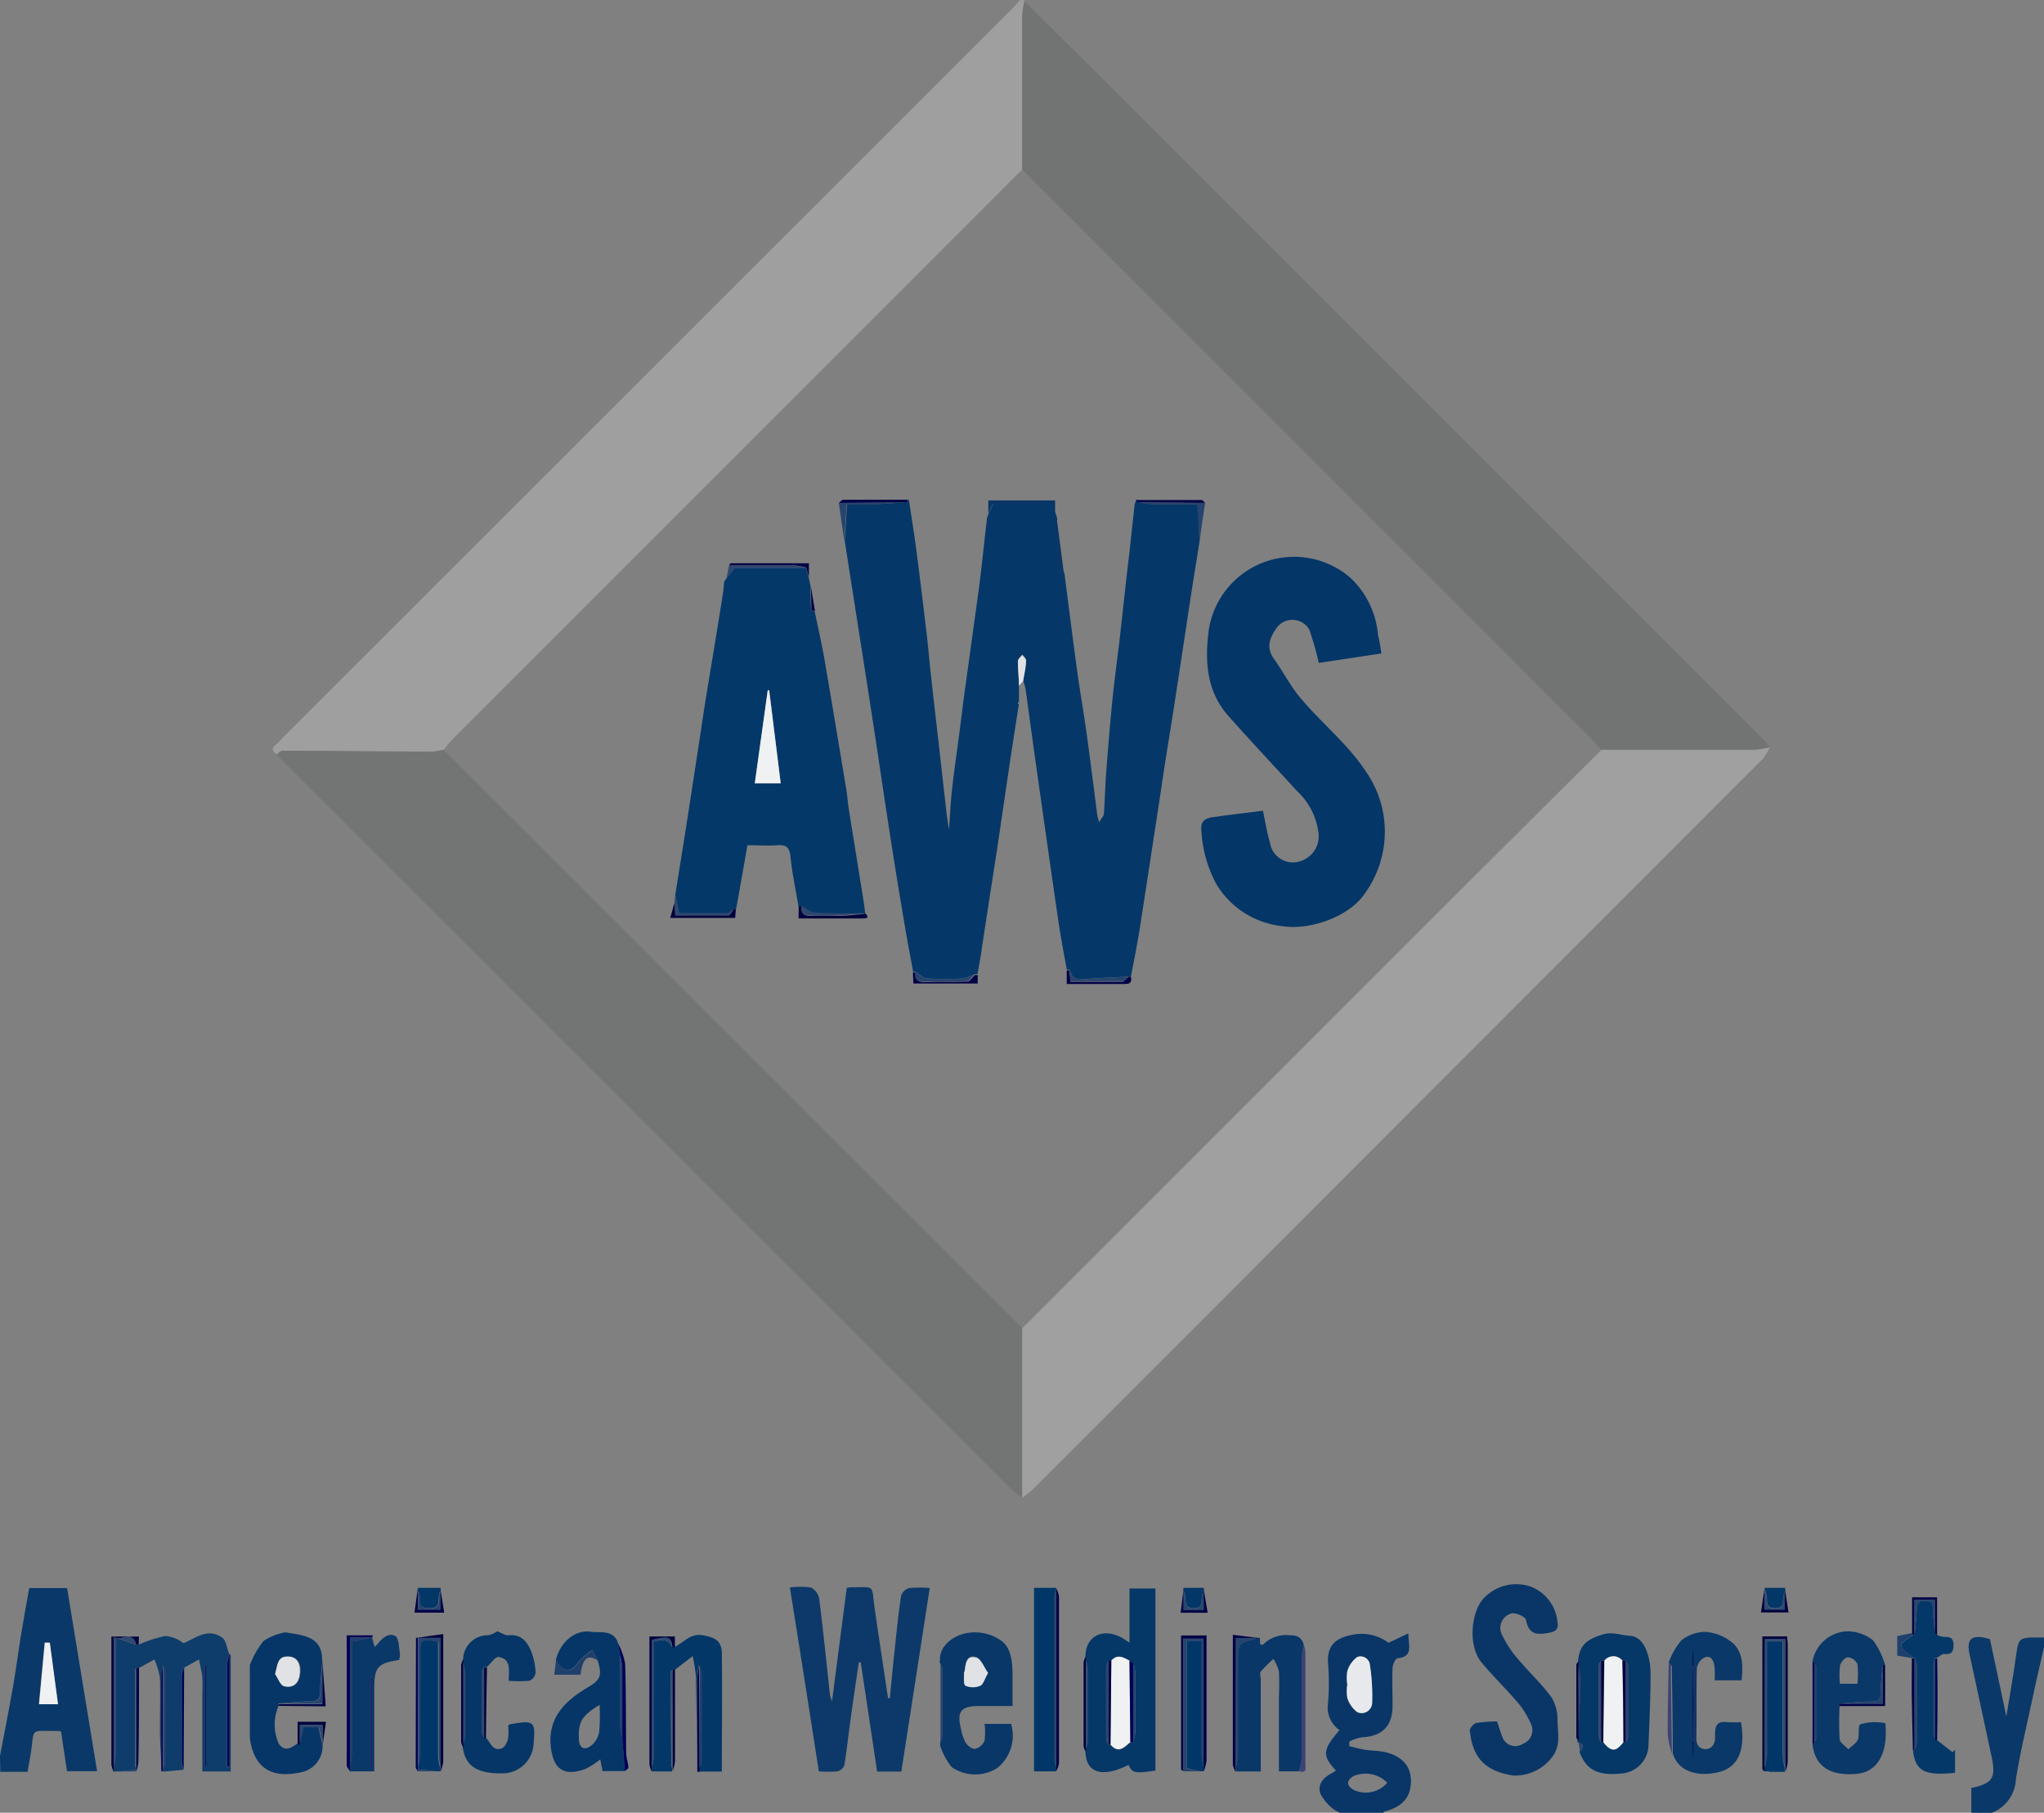 <?xml version="1.0" encoding="UTF-8"?> <svg xmlns="http://www.w3.org/2000/svg" id="Layer_1" data-name="Layer 1" viewBox="0 0 216 191.52"><rect x="0" y="0" width="216" height="191.52" fill="#808080" stroke="none"/><defs><style>.cls-1{fill:#a09f9f;}.cls-2{fill:#0a3868;}.cls-3{fill:#093667;}.cls-4{fill:#a1a0a0;}.cls-5{fill:#737575;}.cls-6{fill:#727474;}.cls-7{fill:#0c3969;}.cls-8{fill:#0a3667;}.cls-9{fill:#0e3d6b;}.cls-10{fill:#053767;}.cls-11{fill:#093768;}.cls-12{fill:#063667;}.cls-13{fill:#033767;}.cls-14{fill:#043868;}.cls-15{fill:#003768;}.cls-16{fill:#000157;}.cls-17{fill:#27446e;}.cls-18{fill:#00003e;}.cls-19{fill:#000046;}.cls-20{fill:#3d4276;}.cls-21{fill:#1f406c;}.cls-22{fill:#2e4870;}.cls-23{fill:#f0f1f2;}.cls-24{fill:#e8e9ec;}.cls-25{fill:#e0e2e6;}.cls-26{fill:#053868;}.cls-27{fill:#043667;}</style></defs><path class="cls-1" d="M881.51,523.94c-.45-.29-.65-.6-.15-1a8.73,8.73,0,0,0,.68-.68l77.06-77c.31-.31.6-.64.9-1h.48a.1.1,0,0,1,0,.14,11.55,11.55,0,0,0-.23,1.64c0,5.39,0,10.77,0,16.16-.09.08-.19.15-.27.23l-60.11,60.11a8.23,8.23,0,0,0-.72.93,7.23,7.23,0,0,1-1.28.2c-5.25,0-10.49-.08-15.74-.09C881.93,523.55,881.72,523.8,881.51,523.94Z" transform="translate(-852.24 -444.24)"></path><path class="cls-2" d="M852.24,629.76c.45-2.39.93-4.77,1.35-7.17.32-1.78.54-3.57.83-5.36s.6-3.46.91-5.21h4l3.17,19.35h-3.18l-.62-4.14s-.09-.1-.15-.1c-3.46,0-2.55-.46-3.12,2.74l-.28,1.57h-2.88Zm6.13-5.46-.89-6.53-.53,0-.61,6.5Z" transform="translate(-852.24 -444.24)"></path><path class="cls-3" d="M993.84,635.76a3,3,0,0,1-.76-.44,4.81,4.81,0,0,1-1.32-1.6c-.29-.93.29-1.65,1.15-2.1.18-.09.34-.21.51-.31-1.48-1.61-1.43-2.17.37-4.28a2.9,2.9,0,0,1-1.22-2.78,25.18,25.18,0,0,0,0-4.43c-.05-1.69.75-2.47,2.4-2.82a4.77,4.77,0,0,1,4,.81l2.1-1c0,1.31.56,2.44-1.13,2.63-.22,0-.52.66-.54,1-.06,1.32,0,2.64,0,4,0,2.14-1.08,3.26-3.24,3.35a5,5,0,0,0-1.33.45l0,.49c.58.14,1.15.3,1.74.39s1.34.08,2,.23c1.87.42,2.81,1.53,2.77,3.16s-.91,2.62-2.73,3.1c-.09,0-.16.14-.24.21Zm.78-13.54a4.19,4.19,0,0,0,0,1.42,3,3,0,0,0,1.05,1.5,1.11,1.11,0,0,0,1.57-.95,21.59,21.59,0,0,0-.23-4,1,1,0,0,0-1.33-.88,2.86,2.86,0,0,0-1.06,1.5A4.19,4.19,0,0,0,994.62,622.22Zm4.22,10.37a3.23,3.23,0,0,0-3.63-.67c-.65.45-.71.91,0,1.39A3,3,0,0,0,998.84,632.59Z" transform="translate(-852.24 -444.24)"></path><path class="cls-2" d="M1060.56,635.76v-2.62c2.25-.46,2.63-1.06,2.13-3.36q-1.15-5.38-2.32-10.78c-.36-1.67.28-2.14,2.16-1.58l1.73,8.17c.35-2.13.71-4.17,1-6.22s.28-2.14,2.38-2.12l.6,0v1c-.41,1.8-.83,3.6-1.21,5.41-.61,2.85-1.3,5.69-1.76,8.57a4,4,0,0,1-2.55,3.54Z" transform="translate(-852.24 -444.24)"></path><path class="cls-4" d="M1039.26,523.19a5.5,5.5,0,0,1-.71,1.2q-30,30-59.95,60l-17.22,17.21a11.91,11.91,0,0,1-1.11.88q0-9,0-17.92l.52-.49,43.67-43.67q8.49-8.48,17-16.92c5.41,0,10.81,0,16.22,0A13,13,0,0,0,1039.26,523.19Z" transform="translate(-852.24 -444.24)"></path><path class="cls-5" d="M960.23,584.52q0,9,0,17.92a7,7,0,0,1-.94-.68l-77.67-77.64-.15-.18c.21-.14.42-.39.63-.38,5.25,0,10.49.07,15.74.09a7.23,7.23,0,0,0,1.28-.2Z" transform="translate(-852.24 -444.24)"></path><path class="cls-6" d="M1039.26,523.19a13,13,0,0,1-1.63.23c-5.41,0-10.81,0-16.22,0-.26-.3-.5-.61-.78-.89l-60.37-60.37c0-5.39,0-10.77,0-16.16a11.55,11.55,0,0,1,.23-1.64c3.74,3.72,7.5,7.42,11.23,11.15l66.68,66.67C1038.72,522.51,1039,522.86,1039.26,523.19Z" transform="translate(-852.24 -444.24)"></path><path class="cls-7" d="M946.27,623.68c.17-1.73.33-3.46.52-5.18.2-1.9.39-3.8.68-5.69a1.29,1.29,0,0,1,.86-.79,12.91,12.91,0,0,1,2.16,0c-1,6.51-2,12.93-3,19.39h-2.56l-1.73-11.54H943c-.3,2-.6,4-.87,6-.23,1.63-.4,3.27-.67,4.9a1.06,1.06,0,0,1-.75.62,12.2,12.2,0,0,1-1.94,0c-1-6.43-2-12.85-3.06-19.43a8.59,8.59,0,0,1,2.22,0,1.68,1.68,0,0,1,.88,1.17c.42,3.36.76,6.73,1.13,10.1,0,.15.08.29.22.78.55-4.25,1.06-8.14,1.56-12a2.7,2.7,0,0,1,.44-.07c2.65,0,2.14-.36,2.52,2.3.45,3.13.93,6.26,1.4,9.39Z" transform="translate(-852.24 -444.24)"></path><path class="cls-8" d="M1010.45,626.12c.21.64.35,1.13.54,1.59a1.44,1.44,0,0,0,2.16.78,1.54,1.54,0,0,0,.87-2.12,9.67,9.67,0,0,0-1.26-2.1c-1.28-1.51-2.72-2.89-4-4.44-1.5-1.9-1-5.69.49-6.94a4.7,4.7,0,0,1,4.81-1,4.46,4.46,0,0,1,2.77,3.74c.13.64-.14,1-.87,1.11-1.27.25-2.18.23-2.46-1.36-.06-.32-1-.74-1.47-.69a1.58,1.58,0,0,0-1.12,2.15,11.19,11.19,0,0,0,1.56,2.47c1.19,1.43,2.56,2.71,3.68,4.19a4.44,4.44,0,0,1,.68,2.42c0,1.23.35,2.5-.39,3.71a4.91,4.91,0,0,1-4.3,2.2c-2.94-.47-4.29-1.84-4.58-4.78,0-.24.42-.72.72-.78A14.8,14.8,0,0,1,1010.45,626.12Z" transform="translate(-852.24 -444.24)"></path><path class="cls-9" d="M864.72,631.4h-.48c0-.15,0-.29,0-.44a7.65,7.65,0,0,0,.21-1.24c0-3.61,0-7.23,0-10.84,0-.42,0-.84.08-1.59l2.07.72h.26a15,15,0,0,1,2.82-.92,3.52,3.52,0,0,1,1.95.76c1.26-.5,2.54-1.68,4.09-.59.43.3.49,1.12.73,1.71a6.6,6.6,0,0,0-.23,1.24c0,2.9,0,5.81,0,8.72v2h.24V619c.06,0,.16.1.16.15,0,4.06,0,8.12,0,12.25h-3v-8.26a15.49,15.49,0,0,0,0-1.67c-.07-.64-.23-1.27-.35-1.9l-1.59.87a3.11,3.11,0,0,0-.25.86q0,4.58,0,9.15a3.64,3.64,0,0,0,.2.77l-2.13.2c0-.15,0-.3,0-.45a2.24,2.24,0,0,0,.21-.65q0-4.68,0-9.38a2.73,2.73,0,0,0-.24-.75,9.13,9.13,0,0,0-.19,1.26c0,3.31,0,6.63,0,9.94,0-1.38-.12-2.76-.14-4.14,0-1.91.05-3.83,0-5.74a8.42,8.42,0,0,0-.58-1.94l-1.58.87h-.3c0,.06-.15.11-.15.17q0,5.14,0,10.29s.06.06.08.09v.25ZM874,620.21h-.1v10.72h.1Z" transform="translate(-852.24 -444.24)"></path><path class="cls-10" d="M966.94,619.29c0-2.14,1.75-3.09,3.76-2.07.27.14.52.33.9.58v-5.73h2.74V631.3c-2.13.34-2.49.26-2.83-.6-2.75,1.38-4.47.89-4.56-1.32,0-.11,0-.23,0-.34a2.73,2.73,0,0,0,.22-.76q0-3.91,0-7.84a3.08,3.08,0,0,0-.21-.76Zm5.07.64-.41-.23c-.64-.35-1.28-.75-1.92,0h-.3a2.07,2.07,0,0,0-.25.63q0,3.81,0,7.62a2,2,0,0,0,.24.63h.22c.84,1,1.46.28,2.1-.26l.31,0a6.26,6.26,0,0,0,.23-1.11c0-2.06,0-4.11,0-6.17A6.23,6.23,0,0,0,972,619.93Z" transform="translate(-852.24 -444.24)"></path><path class="cls-2" d="M1043.75,619.91a3.89,3.89,0,0,1,3.74-3.32,4.54,4.54,0,0,1,2.67.94,8,8,0,0,1,1.29,2.63h-.25c-.08.93-.23,1.86-.22,2.78s-.26,1.09-1.09,1.08c-1.08,0-2.16.14-3.25.22v.25a33.26,33.26,0,0,0,0,3.46c0,.4.6.74.92,1.11.33-.33.81-.61,1-1s0-1.5.26-1.64a5.48,5.48,0,0,1,2.09-.2,3.43,3.43,0,0,1,.56.08c.32,3.13-.81,5.15-3,5.35-2.82.26-4.42-.79-4.69-3.08l.22-.25a2.64,2.64,0,0,0,.22-.76c0-2.29,0-4.59,0-6.88a2.73,2.73,0,0,0-.24-.75Zm4.77,2.23a9.08,9.08,0,0,0,0-2.09,1.23,1.23,0,0,0-1-.71c-.32,0-.75.53-.84.9a8.53,8.53,0,0,0,0,1.9Z" transform="translate(-852.24 -444.24)"></path><path class="cls-11" d="M951.58,619.75c-.14-1.57,1.31-2.6,2.59-2.92a4.82,4.82,0,0,1,3.66.61c1.22.72,1.36,2.13,1.41,3.44,0,1.15,0,2.31,0,3.61h-3.57c-1.89,0-2.35.59-1.87,2.44a4.86,4.86,0,0,0,.48,1.42c.2.32.69.71,1,.66a1.48,1.48,0,0,0,1-.85,6.65,6.65,0,0,0,0-1.79h2.81a4.4,4.4,0,0,1-1.44,4.65,4.35,4.35,0,0,1-4.84-.08,7.28,7.28,0,0,1-1.21-2.24l0-.38a3.16,3.16,0,0,0,.21-.77c0-2.29,0-4.59,0-6.88a2.73,2.73,0,0,0-.24-.75A.12.12,0,0,1,951.58,619.75Zm5.07,1.2c-.44-.59-.77-1.51-1.29-1.65-1-.27-1.08.72-1.18,1.47,0,0-.07.07-.07.1,0,.49-.09,1.26.16,1.41a2,2,0,0,0,1.56,0C956.14,622.18,956.28,621.6,956.65,621Z" transform="translate(-852.24 -444.24)"></path><path class="cls-12" d="M886.33,628.66a2.82,2.82,0,0,1-2,2.76c-2.77.7-5.22.15-5.69-3.59l0-7.66a9.45,9.45,0,0,1,1.46-2.57,6.37,6.37,0,0,1,2.29-.9c1.94.32,3.85.44,3.89,2.83l0,.39c-.07,1-.22,2-.2,3,0,.83-.26,1.09-1.09,1.08-1.08,0-2.16.14-3.25.22l-.08,0a1.21,1.21,0,0,0,.05.18,4.94,4.94,0,0,0,0,4.09c.65.87,1.26.42,1.89,0h.25l.41-1.82h1.62l.36,1.58Zm-5-7.54c.31.45.56,1.19,1,1.28,1.06.23,1.6-.41,1.66-1.52.05-1-.37-1.59-1.26-1.62C881.55,619.22,881.58,620.17,881.31,621.12Z" transform="translate(-852.24 -444.24)"></path><path class="cls-12" d="M918.26,631.36h-2.35l-.24-1.24a8.46,8.46,0,0,1-1.53,1c-2.17.81-3.38.17-3.68-2.21-.39-3.12,1.43-4.93,3.84-6.36,1.41-.83,1.6-1.26,1.09-2.9l-.53-1.1a7.46,7.46,0,0,0-1.42,1.18c-.86,1.28-1.7,1.27-2.46-.09.4-1.76,1.93-3.27,3.72-3,.85.15,2.37-.28,2.84,1.17.07.43.15.87.23,1.31,0,2.51,0,5,0,7.54a5.72,5.72,0,0,0,.23,1.12Zm-2.66-7c-1.89,1.17-2.25,1.79-2.19,3.56,0,1,.59,1.33,1.34.72a2.38,2.38,0,0,0,.81-1.44A20.38,20.38,0,0,0,915.6,624.33Z" transform="translate(-852.24 -444.24)"></path><path class="cls-10" d="M1019,619.76c.15-1.78,1-2.32,2.56-2.82,1.09-.34,1.94.08,2.87.12,1.18.06,1.72,1.14,2,2.18a7,7,0,0,1,.23,2c0,2.5-.12,5-.22,7.49a3.07,3.07,0,0,1-2.94,2.89c-2.47.25-3.66-.44-4.35-2.3.42-.4.56-.77-.15-1l-.06-.06,0-.09,0-.32c.07-2,.17-4,.21-6a12.48,12.48,0,0,0-.21-1.71Zm5.06,8.56a1.45,1.45,0,0,0,.22-.52q0-3.81,0-7.62c0-.17-.16-.33-.25-.5h-.36a1.22,1.22,0,0,0-1.9,0h-.32c-.09.16-.25.33-.25.5,0,2.54,0,5.07,0,7.61a1.38,1.38,0,0,0,.22.52h.24c.94,1.18,1.42.84,2.12,0Z" transform="translate(-852.24 -444.24)"></path><path class="cls-11" d="M989.52,631.39h-2.13v-7.93a25.8,25.8,0,0,0,0-2.64,4.74,4.74,0,0,0-.58-1.31,15.4,15.4,0,0,0-1.34,1.34c-.14.18,0,.55,0,.83v9.72h-2.63l0-.45a7.77,7.77,0,0,0,.21-1.25q0-4.87,0-9.77c0-2.07,0-2.07,1.83-2.55,0,0,.06-.06.08-.09h.43v.48l.06.24h.25a3.45,3.45,0,0,1,2.86-1c.79,0,1.26.25,1.45,1a12.9,12.9,0,0,0-.2,1.52c0,3.49,0,7,0,10.49A7.17,7.17,0,0,1,989.52,631.39Z" transform="translate(-852.24 -444.24)"></path><path class="cls-2" d="M1028.58,619.9a7.33,7.33,0,0,1,1.35-2.36,4.06,4.06,0,0,1,2.66-.88,5.13,5.13,0,0,1,2.85,1.25c1,1,1,2.41.84,3.86h-2.85a10.16,10.16,0,0,0,0-1.35c-.08-.6-.27-1.31-1-1.09a1.53,1.53,0,0,0-.87,1.13c-.08,2.47,0,4.95-.06,7.43,0,.71.32,1.11.92,1.15s1.05-.45,1.06-1.15c0-.16,0-.32,0-.48,0-.86.25-1.34,1.22-1.22a12.85,12.85,0,0,0,1.52,0c.49,2.84-.26,4.71-2.21,5.24s-4.3.24-5-1.92c0-3.08-.06-6.15-.1-9.23C1028.82,620.16,1028.67,620,1028.58,619.9Zm2.62.27h-.09v8.09h.09Z" transform="translate(-852.24 -444.24)"></path><path class="cls-13" d="M921.6,631.39h-.48c0-.14,0-.28,0-.42a6.83,6.83,0,0,0,.22-1.25c0-3.59,0-7.19,0-10.78v-1.24c.91-.31,1.54-.27,1.92.55h.26c1-.48,1.66-1.48,3-1.24s2,.61,2,2c.05,4.1,0,8.2,0,12.4h-2.4c0-.15,0-.29,0-.44a2.12,2.12,0,0,0,.22-.64q0-4.71,0-9.41a2.43,2.43,0,0,0-.26-.74,11.05,11.05,0,0,0-.17,1.27c0,3.31,0,6.61,0,9.92,0-3.33-.07-6.66-.13-10a17,17,0,0,0-.34-2.16l-1.88,1.45h-.27c-.06.05-.16.11-.16.16q0,5,.05,10.07s0,.06.08.09v.42H921.6Z" transform="translate(-852.24 -444.24)"></path><path class="cls-12" d="M901.18,619.53a2.6,2.6,0,0,1,2.67-2.52,3.18,3.18,0,0,0,.95-.42c.43.16.82.46,1.18.42,1.39-.14,2,.73,2.43,1.79a7,7,0,0,1,.43,2.16,1.08,1.08,0,0,1-.65.86,13.14,13.14,0,0,1-2.19,0c0-1.12.28-2.3-1.06-2.51-.36-.06-.83.68-1.25,1.06h-.3a1.72,1.72,0,0,0-.25.62q0,3.11,0,6.21a1.78,1.78,0,0,0,.26.61h.1l.09,0c.34.4.6,1,1,1.17.8.25,1.2-.42,1.35-1.12a6.17,6.17,0,0,0,0-1.29c.07-.06.11-.14.17-.15,2.64-.46,2.74-.37,2.5,2.27a3.29,3.29,0,0,1-3.18,2.91c-2.75.05-4-.74-4.29-2.75,0-.11,0-.22,0-.33a6.16,6.16,0,0,0,.22-1.12c0-2.13,0-4.27,0-6.4a6.3,6.3,0,0,0-.21-1.12Z" transform="translate(-852.24 -444.24)"></path><path class="cls-14" d="M1056.94,628.09l1.63,1.28.27-.27v2.44c-3.2.33-4.14-.16-4.44-2.27l.17-.23a2.12,2.12,0,0,0,.22-.64c0-2.77,0-5.55,0-8.32a2.12,2.12,0,0,0-.22-.64h0c-.33-.24-.69-.46-1-.73s-.41-.4-.41-.59.25-.41.43-.57a8.52,8.52,0,0,1,.8-.53l.17,0c.08-.89.21-1.77.23-2.66,0-.6.12-1,.85-1s.86.31.87.94c0,.81.13,1.62.21,2.43l.23.25a2.19,2.19,0,0,0,.63.2c.61,0,1.1,0,1.1.86s-.33,1-1,.95c-.23,0-.47.25-.7.38h-.23a3.46,3.46,0,0,0-.23.88c0,2.29,0,4.59,0,6.88a3.46,3.46,0,0,0,.23.88Z" transform="translate(-852.24 -444.24)"></path><path class="cls-15" d="M963.84,631.39h-2.33V612h2.33c0,.08,0,.15,0,.22a5.28,5.28,0,0,0-.21,1q0,8.34,0,16.67a4.45,4.45,0,0,0,.22,1Z" transform="translate(-852.24 -444.24)"></path><path class="cls-2" d="M891.83,618.24a2.61,2.61,0,0,0,.24-.23c.51-.63,1.18-1.32,1.94-.92.39.21.37,1.22.5,1.87a2,2,0,0,1-.1.66c-2.3.36-2.62.74-2.62,3.13v8.64H889.2l0-.45a7.77,7.77,0,0,0,.21-1.25q0-5.4,0-10.8c0-.42,0-.85.06-1.22l1.85-.37.22,0Zm-.31,3.18h-.1V631h.1Z" transform="translate(-852.24 -444.24)"></path><path class="cls-15" d="M898.8,631.38h-.48l-1.92-.19,0-.26a7.77,7.77,0,0,0,.21-1.25c0-3.55,0-7.09,0-10.64,0-1.68.06-1.73,1.92-1.34V619c0,3.58,0,7.17,0,10.76a6.73,6.73,0,0,0,.22,1.24Z" transform="translate(-852.24 -444.24)"></path><path class="cls-15" d="M1039.2,631.39h-.48c0-.14,0-.28,0-.42a6.68,6.68,0,0,0,.22-1.25c0-3.43,0-6.86,0-10.29v-1.78h1.68c0,4.06,0,8,0,12a8,8,0,0,0,.22,1.37v.42h-1.68Z" transform="translate(-852.24 -444.24)"></path><path class="cls-15" d="M979.44,631.38H979l-1.36-.34V617.64h1.6c0,4.06,0,8,0,12a8,8,0,0,0,.22,1.36Z" transform="translate(-852.24 -444.24)"></path><path class="cls-16" d="M891.57,617.26l-.22,0h-2.13v13.64l0,.45c-.12-.19-.34-.39-.34-.58,0-4.55,0-9.1,0-13.75h2.75A.46.46,0,0,1,891.57,617.26Z" transform="translate(-852.24 -444.24)"></path><path class="cls-17" d="M979.43,631a8,8,0,0,1-.22-1.36c0-4,0-7.9,0-12h-1.6v13.41l1.36.34h-1.69v-14h2.16Z" transform="translate(-852.24 -444.24)"></path><path class="cls-18" d="M1038.73,631c0,.14,0,.28,0,.42-.08-.09-.25-.19-.25-.29,0-4.65,0-9.31,0-14h2.62c0,.27.06.57.06.87q0,6.22,0,12.44a4.61,4.61,0,0,1-.26,1c0-.14,0-.28,0-.42v-13.6h-2.14Z" transform="translate(-852.24 -444.24)"></path><path class="cls-19" d="M979.43,631V617.37h-2.16v14c-.08-.07-.22-.14-.22-.21,0-4.69,0-9.39,0-14.13h2.69v1.5c0,3.9,0,7.81,0,11.72a5.38,5.38,0,0,1-.28,1.1C979.43,631.24,979.43,631.1,979.43,631Z" transform="translate(-852.24 -444.24)"></path><path class="cls-20" d="M989.52,631.39a7.17,7.17,0,0,0,.25-1.37c0-3.5,0-7,0-10.49A12.9,12.9,0,0,1,990,618a3.17,3.17,0,0,1,.19.78q0,5.87,0,11.75C990.18,631,990.4,631.62,989.52,631.39Z" transform="translate(-852.24 -444.24)"></path><path class="cls-16" d="M918.26,631.36c-.08-1.17-.17-2.35-.26-3.52,0-2.48,0-5,0-7.42a8.7,8.7,0,0,0-.22-1.24c-.08-.44-.16-.88-.23-1.31a7.28,7.28,0,0,1,.75,2.12c.11,3.13.07,6.27.11,9.4,0,.53.2,1.06.24,1.6C918.65,631.1,918.4,631.24,918.26,631.36Z" transform="translate(-852.24 -444.24)"></path><path class="cls-19" d="M963.84,631.39c0-.15,0-.29,0-.44q0-9.35,0-18.7c0-.07,0-.14,0-.22a2.76,2.76,0,0,1,.31.87q0,8.82,0,17.63A2.71,2.71,0,0,1,963.84,631.39Z" transform="translate(-852.24 -444.24)"></path><path class="cls-20" d="M1028.58,619.9c.09.13.24.26.24.39,0,3.08.07,6.15.1,9.23a9.35,9.35,0,0,1-.44-2C1028.46,625,1028.54,622.43,1028.58,619.9Z" transform="translate(-852.24 -444.24)"></path><path class="cls-18" d="M866.89,618h-.26c-.43-1.56-1.53-.32-2.37-.79V631c0,.15,0,.29,0,.44a2.62,2.62,0,0,1-.25-.78c0-4.48,0-9,0-13.51h2.91Z" transform="translate(-852.24 -444.24)"></path><path class="cls-18" d="M921.13,631c0,.14,0,.28,0,.42a2.54,2.54,0,0,1-.26-.76c0-4.48,0-9,0-13.52h2.69v1.14h-.26c-.12-1.09-.37-1.19-2.15-.76Z" transform="translate(-852.24 -444.24)"></path><path class="cls-13" d="M896.4,612h2.4c0,.08,0,.15,0,.23a2.35,2.35,0,0,0-.21.75c0,.7,0,1.18-1,1.18s-1-.46-1-1.17a2.76,2.76,0,0,0-.2-.76C896.41,612.19,896.41,612.11,896.4,612Z" transform="translate(-852.24 -444.24)"></path><path class="cls-21" d="M911,619.66c.76,1.36,1.6,1.37,2.46.09a7.46,7.46,0,0,1,1.42-1.18l.53,1.1c-1.07-.67-1.6-.24-1.82,1.51h-2.78Z" transform="translate(-852.24 -444.24)"></path><path class="cls-16" d="M1044,628.31l-.22.25q0-4.34,0-8.65h.24Q1044,624.12,1044,628.31Z" transform="translate(-852.24 -444.24)"></path><path class="cls-19" d="M982.82,631l0,.45a2.62,2.62,0,0,1-.3-.75c0-4.5,0-9,0-13.74l2.9.37h-2.56Z" transform="translate(-852.24 -444.24)"></path><path class="cls-18" d="M898.8,631.38c0-.14,0-.28,0-.42V617.29H896.2l2.88-.41v6.24c0,2.42,0,4.85,0,7.27A4.06,4.06,0,0,1,898.8,631.38Z" transform="translate(-852.24 -444.24)"></path><path class="cls-13" d="M977.28,612h2.16c0,.08,0,.15,0,.23a5,5,0,0,0-.21,1c0,.62-.15.93-.85.93s-.87-.31-.85-.93a5,5,0,0,0-.21-1A1.8,1.8,0,0,1,977.28,612Z" transform="translate(-852.24 -444.24)"></path><path class="cls-13" d="M1038.72,612h2.16c0,.07,0,.15,0,.22a4.38,4.38,0,0,0-.21,1c0,.62-.15.93-.85.93s-.87-.31-.85-.93a5,5,0,0,0-.21-1C1038.73,612.19,1038.73,612.11,1038.72,612Z" transform="translate(-852.24 -444.24)"></path><path class="cls-16" d="M896.2,617.29h.19l0,13.65,0,.26a1.37,1.37,0,0,0,0,.19c-.07-.15-.22-.3-.22-.45Q896.18,624.12,896.2,617.29Z" transform="translate(-852.24 -444.24)"></path><path class="cls-21" d="M1054.38,617a8.52,8.52,0,0,0-.8.53c-.18.16-.42.38-.43.57s.23.43.41.59.67.49,1,.73l-.28,0-1.55-.26V617.1l1.57-.33Z" transform="translate(-852.24 -444.24)"></path><path class="cls-19" d="M926.17,631c0,.15,0,.29,0,.44l-.24,0c0-3.31,0-6.61,0-9.92a11.05,11.05,0,0,1,.17-1.27C926.14,623.76,926.16,627.35,926.17,631Z" transform="translate(-852.24 -444.24)"></path><path class="cls-16" d="M869.28,631.36c0-3.31,0-6.63,0-9.94a9.13,9.13,0,0,1,.19-1.26l0,10.78c0,.15,0,.3,0,.45Z" transform="translate(-852.24 -444.24)"></path><path class="cls-19" d="M866.63,631.2V631l0-10.55h.3c0,3.31,0,6.63-.07,10a5,5,0,0,1-.23,1A1.23,1.23,0,0,0,866.63,631.2Z" transform="translate(-852.24 -444.24)"></path><path class="cls-16" d="M871.65,631.19a3.64,3.64,0,0,1-.2-.77q0-4.57,0-9.15a3.11,3.11,0,0,1,.25-.86Z" transform="translate(-852.24 -444.24)"></path><path class="cls-18" d="M923.3,620.64h.27c0,3.24,0,6.48,0,9.71a4.61,4.61,0,0,1-.25,1c0-.14,0-.28,0-.42Z" transform="translate(-852.24 -444.24)"></path><path class="cls-19" d="M1054.38,617l-.08-.24V613h2.64v4l-.23-.25v-3.5h-2.16V617Z" transform="translate(-852.24 -444.24)"></path><path class="cls-18" d="M967,629c0,.11,0,.23,0,.34a1.75,1.75,0,0,1-.25-.61q0-4.44,0-8.86a1.9,1.9,0,0,1,.24-.62l0,.39Q967,624.36,967,629Z" transform="translate(-852.24 -444.24)"></path><path class="cls-19" d="M1054.28,619.45l.28,0h0V629l-.17.23c-.05-2-.1-4.1-.13-6.14C1054.25,621.9,1054.28,620.67,1054.28,619.45Z" transform="translate(-852.24 -444.24)"></path><path class="cls-19" d="M881.73,624.47a1.21,1.21,0,0,1-.05-.18l.08,0h4.54v-4.32l0-.39c.11,1.6.23,3.19.36,4.94Z" transform="translate(-852.24 -444.24)"></path><path class="cls-18" d="M901.21,628.56c0,.11,0,.22,0,.33a1.94,1.94,0,0,1-.24-.61q0-4.06,0-8.13a2,2,0,0,1,.23-.62l0,.39C901.22,622.8,901.21,625.68,901.21,628.56Z" transform="translate(-852.24 -444.24)"></path><path class="cls-19" d="M1051.2,620.16h.25v4.33h-4.81v-.25h4.56Z" transform="translate(-852.24 -444.24)"></path><path class="cls-16" d="M1056.94,628.09h-.22v-8.64h.23C1057,622.32,1057,625.2,1056.94,628.09Z" transform="translate(-852.24 -444.24)"></path><path class="cls-18" d="M951.62,628.32l0,.38q0-4.49,0-9a.12.12,0,0,0,0,.17Z" transform="translate(-852.24 -444.24)"></path><path class="cls-18" d="M1019.06,627.84l0,.32c-.09-.12-.24-.24-.24-.36q0-3.82,0-7.65c0-.13.15-.26.23-.39l0,.4Q1019.07,624,1019.06,627.84Z" transform="translate(-852.24 -444.24)"></path><path class="cls-19" d="M896.4,612c0,.08,0,.16,0,.23v2.06h2.36v-2.06c0-.08,0-.15,0-.23.13.85.27,1.69.42,2.62h-3.14Z" transform="translate(-852.24 -444.24)"></path><path class="cls-16" d="M878.7,620.17l0,7.66Z" transform="translate(-852.24 -444.24)"></path><path class="cls-18" d="M903.59,627.85l-.09,0h-.1c0-2.48,0-5,0-7.44h.3Q903.63,624.13,903.59,627.85Z" transform="translate(-852.24 -444.24)"></path><path class="cls-18" d="M1038.72,612c0,.07,0,.15,0,.22v2.06h2.12v-2.06c0-.07,0-.15,0-.22.13.83.26,1.67.4,2.6h-2.91Z" transform="translate(-852.24 -444.24)"></path><path class="cls-19" d="M979.42,612.26c0-.08,0-.15,0-.23.14.84.28,1.67.44,2.6H977c.11-.85.22-1.72.33-2.59a1.8,1.8,0,0,0,0,.22v2.06h2.12Z" transform="translate(-852.24 -444.24)"></path><path class="cls-18" d="M886.33,628.66l0-.34v-1.84h-2.39v2.08h-.25v-2.41h3Z" transform="translate(-852.24 -444.24)"></path><path class="cls-22" d="M1019.05,628.31c.71.23.57.6.15,1Z" transform="translate(-852.24 -444.24)"></path><path class="cls-22" d="M866.63,631.2a1.23,1.23,0,0,1,0,.2h-1.93Z" transform="translate(-852.24 -444.24)"></path><path class="cls-17" d="M896.38,631.39a1.37,1.37,0,0,1,0-.19l1.92.19Z" transform="translate(-852.24 -444.24)"></path><path class="cls-21" d="M891.57,617.26a.46.46,0,0,0,0-.2l.24,1.18Z" transform="translate(-852.24 -444.24)"></path><path class="cls-22" d="M921.6,631.39h0Z" transform="translate(-852.24 -444.24)"></path><path class="cls-22" d="M1039.2,631.39h0Z" transform="translate(-852.24 -444.24)"></path><path class="cls-17" d="M985.68,618h0Z" transform="translate(-852.24 -444.24)"></path><path class="cls-17" d="M985.43,618l-.06-.24Z" transform="translate(-852.24 -444.24)"></path><path class="cls-23" d="M858.37,624.3h-2l.61-6.5.53,0Z" transform="translate(-852.24 -444.24)"></path><path class="cls-24" d="M994.62,622.22a4.19,4.19,0,0,1,0-1.42,2.86,2.86,0,0,1,1.06-1.5,1,1,0,0,1,1.33.88,21.59,21.59,0,0,1,.23,4,1.11,1.11,0,0,1-1.57.95,3,3,0,0,1-1.05-1.5A4.19,4.19,0,0,1,994.62,622.22Z" transform="translate(-852.24 -444.24)"></path><path class="cls-22" d="M864.26,631V617.21c.84.47,1.94-.77,2.37.79l-2.07-.72c0,.75-.08,1.17-.08,1.59,0,3.61,0,7.23,0,10.84A7.65,7.65,0,0,1,864.26,631Z" transform="translate(-852.24 -444.24)"></path><path class="cls-16" d="M876.48,619V630.9h-.24v-2c0-2.91,0-5.82,0-8.72a6.6,6.6,0,0,1,.23-1.24Z" transform="translate(-852.24 -444.24)"></path><path class="cls-16" d="M874,620.21v10.71h-.1V620.2Z" transform="translate(-852.24 -444.24)"></path><path class="cls-21" d="M869.54,630.94l0-10.78a2.73,2.73,0,0,1,.24.75q0,4.7,0,9.38A2.24,2.24,0,0,1,869.54,630.94Z" transform="translate(-852.24 -444.24)"></path><path class="cls-22" d="M866.65,620.4l0,10.55s-.08-.06-.08-.09q0-5.15,0-10.29C866.5,620.51,866.6,620.46,866.65,620.4Z" transform="translate(-852.24 -444.24)"></path><path class="cls-23" d="M969.68,619.69c.64-.74,1.28-.34,1.92,0l.09,8.6c-.64.54-1.26,1.26-2.1.26Z" transform="translate(-852.24 -444.24)"></path><path class="cls-22" d="M967,629q0-4.68,0-9.36a3.08,3.08,0,0,1,.21.76q0,3.93,0,7.84A2.73,2.73,0,0,1,967,629Z" transform="translate(-852.24 -444.24)"></path><path class="cls-19" d="M969.68,619.69l-.09,8.87h-.22q0-4.44,0-8.88Z" transform="translate(-852.24 -444.24)"></path><path class="cls-17" d="M969.38,619.68q0,4.44,0,8.88a2,2,0,0,1-.24-.63q0-3.81,0-7.62A2.07,2.07,0,0,1,969.38,619.68Z" transform="translate(-852.24 -444.24)"></path><path class="cls-16" d="M971.69,628.3l-.09-8.6.41.23c0,2.79,0,5.59,0,8.39Z" transform="translate(-852.24 -444.24)"></path><path class="cls-21" d="M972,628.32c0-2.8,0-5.6,0-8.39a6.23,6.23,0,0,1,.22,1.11c0,2.06,0,4.11,0,6.17A6.26,6.26,0,0,1,972,628.32Z" transform="translate(-852.24 -444.24)"></path><path class="cls-17" d="M1051.2,620.16v4.08h-4.56c1.09-.08,2.17-.23,3.25-.22.83,0,1.11-.24,1.09-1.08S1051.12,621.09,1051.2,620.16Z" transform="translate(-852.24 -444.24)"></path><path class="cls-21" d="M1044,628.31q0-4.18,0-8.39a2.73,2.73,0,0,1,.24.75c0,2.29,0,4.59,0,6.88A2.64,2.64,0,0,1,1044,628.31Z" transform="translate(-852.24 -444.24)"></path><path class="cls-25" d="M956.65,621c-.37.65-.51,1.23-.82,1.35a2,2,0,0,1-1.56,0c-.25-.15-.12-.92-.16-1.41,0,0,.07-.06.07-.1.1-.75.15-1.74,1.18-1.47C955.88,619.44,956.21,620.36,956.65,621Z" transform="translate(-852.24 -444.24)"></path><path class="cls-22" d="M951.62,628.32l0-8.4a2.73,2.73,0,0,1,.24.75c0,2.29,0,4.59,0,6.88A3.16,3.16,0,0,1,951.62,628.32Z" transform="translate(-852.24 -444.24)"></path><path class="cls-25" d="M881.31,621.12c.27-1,.24-1.9,1.35-1.86.89,0,1.31.67,1.26,1.62-.06,1.11-.6,1.75-1.66,1.52C881.87,622.31,881.62,621.57,881.31,621.12Z" transform="translate(-852.24 -444.24)"></path><path class="cls-17" d="M886.3,619.92v4.32h-4.54c1.09-.08,2.17-.23,3.25-.22.83,0,1.11-.25,1.09-1.08C886.08,621.93,886.23,620.93,886.3,619.92Z" transform="translate(-852.24 -444.24)"></path><path class="cls-22" d="M883.91,628.56v-2.08h2.39v1.84l-.36-1.58h-1.62Z" transform="translate(-852.24 -444.24)"></path><path class="cls-21" d="M917.77,619.18a8.7,8.7,0,0,1,.22,1.24c0,2.47,0,4.94,0,7.42a5.72,5.72,0,0,1-.23-1.12C917.75,624.2,917.76,621.69,917.77,619.18Z" transform="translate(-852.24 -444.24)"></path><path class="cls-23" d="M1021.79,619.69a1.22,1.22,0,0,1,1.9,0q.06,4.32.11,8.62c-.7.86-1.18,1.2-2.12,0Q1021.73,624,1021.79,619.69Z" transform="translate(-852.24 -444.24)"></path><path class="cls-22" d="M1021.44,628.32a1.38,1.38,0,0,1-.22-.52c0-2.54,0-5.07,0-7.61,0-.17.16-.34.25-.5Z" transform="translate(-852.24 -444.24)"></path><path class="cls-18" d="M1021.44,628.32l0-8.63h.32q-.06,4.32-.11,8.64Z" transform="translate(-852.24 -444.24)"></path><path class="cls-19" d="M1023.8,628.31q0-4.3-.11-8.62h.36l0,8.64Z" transform="translate(-852.24 -444.24)"></path><path class="cls-17" d="M1024.08,628.32l0-8.64c.09.17.25.33.25.5q0,3.81,0,7.62A1.45,1.45,0,0,1,1024.08,628.32Z" transform="translate(-852.24 -444.24)"></path><path class="cls-22" d="M1019.06,627.84q0-3.84,0-7.68a11.12,11.12,0,0,1,.22,1.71C1019.23,623.86,1019.13,625.85,1019.06,627.84Z" transform="translate(-852.24 -444.24)"></path><path class="cls-17" d="M982.82,631V617.29H985s-.05.08-.08.09c-1.83.48-1.83.48-1.83,2.55q0,4.89,0,9.77A7.77,7.77,0,0,1,982.82,631Z" transform="translate(-852.24 -444.24)"></path><ellipse class="cls-16" cx="178.92" cy="179.97" rx="0.06" ry="5.72"></ellipse><path class="cls-22" d="M921.13,631V617.48c1.78-.43,2-.33,2.15.76-.38-.82-1-.86-1.92-.55v1.24c0,3.59,0,7.19,0,10.78A6.83,6.83,0,0,1,921.13,631Z" transform="translate(-852.24 -444.24)"></path><path class="cls-21" d="M926.17,631c0-3.6,0-7.19,0-10.79a2.43,2.43,0,0,1,.26.74q0,4.7,0,9.41A2.12,2.12,0,0,1,926.17,631Z" transform="translate(-852.24 -444.24)"></path><path class="cls-22" d="M923.3,620.64l0,10.32s-.08-.06-.08-.09q0-5-.05-10.07S923.24,620.69,923.3,620.64Z" transform="translate(-852.24 -444.24)"></path><path class="cls-22" d="M901.21,628.56c0-2.88,0-5.76,0-8.64a6.3,6.3,0,0,1,.21,1.12c0,2.13,0,4.27,0,6.4A6.16,6.16,0,0,1,901.21,628.56Z" transform="translate(-852.24 -444.24)"></path><path class="cls-22" d="M903.39,620.4c0,2.48,0,5,0,7.44a1.78,1.78,0,0,1-.26-.61q0-3.11,0-6.21A1.72,1.72,0,0,1,903.39,620.4Z" transform="translate(-852.24 -444.24)"></path><path class="cls-17" d="M1054.57,629v-9.6a2.12,2.12,0,0,1,.22.64c0,2.77,0,5.55,0,8.32A2.12,2.12,0,0,1,1054.57,629Z" transform="translate(-852.24 -444.24)"></path><path class="cls-17" d="M1054.55,617v-3.75h2.16v3.5c-.08-.81-.2-1.62-.21-2.43,0-.63-.16-.93-.87-.94s-.83.36-.85,1C1054.76,615.27,1054.63,616.15,1054.55,617Z" transform="translate(-852.24 -444.24)"></path><path class="cls-21" d="M1056.72,619.44v8.64a3.46,3.46,0,0,1-.23-.88c0-2.29,0-4.59,0-6.88A3.46,3.46,0,0,1,1056.72,619.44Z" transform="translate(-852.24 -444.24)"></path><path class="cls-21" d="M963.82,612.25q0,9.36,0,18.7a4.45,4.45,0,0,1-.22-1q0-8.33,0-16.67A5.28,5.28,0,0,1,963.82,612.25Z" transform="translate(-852.24 -444.24)"></path><path class="cls-21" d="M889.22,630.94V617.3h2.13l-1.85.37c0,.37-.06.8-.06,1.22q0,5.4,0,10.8A7.77,7.77,0,0,1,889.22,630.94Z" transform="translate(-852.24 -444.24)"></path><path class="cls-16" d="M891.52,621.42V631h-.1v-9.54Z" transform="translate(-852.24 -444.24)"></path><path class="cls-17" d="M896.42,630.94l0-13.65h2.4V631a6.73,6.73,0,0,1-.22-1.24c0-3.59,0-7.18,0-10.76v-1.25c-1.86-.39-1.92-.34-1.92,1.34,0,3.55,0,7.09,0,10.64A7.77,7.77,0,0,1,896.42,630.94Z" transform="translate(-852.24 -444.24)"></path><path class="cls-22" d="M1038.73,631v-13.6h2.14V631a8,8,0,0,1-.22-1.37c0-3.94,0-7.89,0-12H1039v1.78c0,3.43,0,6.86,0,10.29A6.68,6.68,0,0,1,1038.73,631Z" transform="translate(-852.24 -444.24)"></path><path class="cls-17" d="M898.78,612.26v2.06h-2.36v-2.06a2.76,2.76,0,0,1,.2.76c0,.71,0,1.17,1,1.17s1-.48,1-1.18A2.35,2.35,0,0,1,898.78,612.26Z" transform="translate(-852.24 -444.24)"></path><path class="cls-17" d="M979.42,612.26v2.06H977.3v-2.06a5,5,0,0,1,.21,1c0,.62.15.93.85.93s.87-.31.85-.93A5,5,0,0,1,979.42,612.26Z" transform="translate(-852.24 -444.24)"></path><path class="cls-22" d="M1040.86,612.26v2.06h-2.12v-2.06a5,5,0,0,1,.21,1c0,.62.15.93.85.93s.87-.31.85-.93A4.38,4.38,0,0,1,1040.86,612.26Z" transform="translate(-852.24 -444.24)"></path><path class="cls-26" d="M979,501.45c-.49,3.1-1,6.21-1.45,9.31-.41,2.64-.8,5.28-1.21,7.92-.47,3.07-1,6.13-1.43,9.19-.76,4.92-1.5,9.84-2.27,14.75-.26,1.61-.59,3.21-.89,4.81h-.23c-1.53.08-3.06.13-4.58.25-.83.07-1.46-.06-1.68-1l-.29,0c-.3-1.69-.63-3.38-.88-5.07-.82-5.61-1.61-11.23-2.41-16.84-.36-2.57-.7-5.14-1.06-7.71a6.22,6.22,0,0,0-.26-.91c.11-.72.26-1.44.31-2.17,0-.19-.26-.4-.4-.6-.16.22-.46.44-.46.66,0,.87.07,1.73.11,2.59,0,.58,0,1.15,0,1.73a.15.15,0,0,0,0,.21c-.28,1.82-.57,3.63-.84,5.44-.41,2.71-.8,5.41-1.2,8.12q-.48,3.25-1,6.5c-.33,2.2-.68,4.4-1,6.6-.11.64-.23,1.28-.34,1.93l-.3,0a4.58,4.58,0,0,1-1.26.46,30.28,30.28,0,0,1-3.69,0c-.45,0-.87-.45-1.31-.69h-.24c-.29-1.6-.61-3.19-.87-4.8q-1-5.86-1.89-11.73c-.45-2.92-.87-5.84-1.32-8.76-.53-3.49-1.08-7-1.62-10.45l-1.53-9.77c.08-1.28.16-2.55.24-3.93,1,0,2,0,3,0s2.2-.13,3.29-.21l.25-.23c.26,1.76.55,3.51.78,5.28.39,3,.75,5.94,1.1,8.92.18,1.56.31,3.13.49,4.69.3,2.76.63,5.53.94,8.29.18,1.57.35,3.14.53,4.71.11,1,.21,1.95.4,2.92.1-1.42.16-2.83.32-4.24.22-2,.52-4,.79-6.08.18-1.4.35-2.81.54-4.22.5-3.62,1-7.23,1.5-10.86.32-2.48.57-5,.86-7.46a2.81,2.81,0,0,1,.19-.53l.45-1h6.22l.39,1c.06.17.11.35.17.53a21,21,0,0,0,0,3.72c.11.63-.35,1.67.75,2,.45,3.42.87,6.84,1.34,10.26.3,2.2.69,4.4,1,6.61.4,2.88.76,5.77,1.13,8.65,0,.19.09.37.2.89.27-.46.5-.68.51-.91.11-1.42.13-2.84.24-4.26.2-2.64.41-5.28.68-7.92.23-2.26.55-4.52.81-6.78.33-3,.64-5.92,1-8.88.17-1.62.34-3.24.53-4.86a2,2,0,0,1,.19-.46l.25.23a9.07,9.07,0,0,0,1.37.21c1.66,0,3.33,0,4.9,0Z" transform="translate(-852.24 -444.24)"></path><path class="cls-14" d="M923.6,538.79c.52-3.29,1.06-6.57,1.56-9.86s1-6.44,1.47-9.66c.66-4.1,1.36-8.19,2-12.29.07-.43.1-.86.14-1.29l.2-.29h0l.9-1.17h7.53l.29,1c.07.3.13.6.2.9q0,1.31.06,2.61a3.4,3.4,0,0,0,.38.07c.33,1.63.71,3.26,1,4.9.8,4.63,1.57,9.27,2.34,13.91.11.66.15,1.33.25,2l1.56,9.7c.08.46.13.93.19,1.39l0,.05c-1.78,0-3.56,0-5.33,0-.48,0-.94-.45-1.41-.69l-.3,0c-.29-1.76-.67-3.51-.85-5.28-.1-1-.42-1.32-1.39-1.25s-2.06,0-3.16,0c-.4,2.28-.8,4.52-1.2,6.75h-.26c-.23.16-.45.44-.67.45-1.74,0-3.49,0-5.1,0ZM934.74,527l-1.21-9.84h-.15c-.45,3.27-.91,6.53-1.37,9.84Z" transform="translate(-852.24 -444.24)"></path><path class="cls-27" d="M998.22,513.28l-6.62,1a30.78,30.78,0,0,0-1-3.52,2.06,2.06,0,0,0-3.44-.2c-.74,1.05-1.17,2.09-.28,3.31,1,1.4,1.8,3,2.91,4.26,2.19,2.57,4.89,4.76,6.73,7.54a11.1,11.1,0,0,1,0,12.89c-1.65,2.57-5.94,4-8.77,3.53a9.26,9.26,0,0,1-7-4.49,13.46,13.46,0,0,1-1.56-5.76c-.08-.85.47-1.15,1.13-1.25,1.81-.26,3.63-.47,5.38-.69.24,1.11.42,2.27.75,3.4a2.44,2.44,0,0,0,2.92,2,2.75,2.75,0,0,0,2.19-3.13,7.23,7.23,0,0,0-2.23-4.33c-2.41-2.63-4.86-5.24-7.24-7.91s-2.53-5.85-2.12-9.09a9.12,9.12,0,0,1,14.89-5.63,9.35,9.35,0,0,1,3,6.13C998,511.84,998.09,512.42,998.22,513.28Z" transform="translate(-852.24 -444.24)"></path><path class="cls-17" d="M948,497.3c-1.09.08-2.19.17-3.29.21s-2,0-3,0c-.08,1.38-.16,2.65-.24,3.93-.19-1.36-.39-2.72-.59-4.08Z" transform="translate(-852.24 -444.24)"></path><path class="cls-8" d="M964.66,504.73c-1.1-.31-.64-1.35-.75-2a21,21,0,0,1,0-3.72Z" transform="translate(-852.24 -444.24)"></path><path class="cls-17" d="M979,501.45l-.24-3.93c-1.57,0-3.24,0-4.9,0a9.07,9.07,0,0,1-1.37-.21l7.1.07C979.39,498.73,979.19,500.09,979,501.45Z" transform="translate(-852.24 -444.24)"></path><path class="cls-8" d="M957.13,497.51l-.45,1v-1.4h7.06v1.41l-.39-1Z" transform="translate(-852.24 -444.24)"></path><path class="cls-25" d="M959.92,516.69c0-.86-.12-1.72-.11-2.59,0-.22.3-.44.46-.66.14.2.41.41.4.6,0,.73-.2,1.45-.31,2.17Z" transform="translate(-852.24 -444.24)"></path><path class="cls-19" d="M937.72,505.21c-.09-.32-.19-.64-.29-1a6,6,0,0,0-1.1-.23c-2.35,0-4.7,0-7.06,0,.07-.08.14-.23.21-.23h8.24Z" transform="translate(-852.24 -444.24)"></path><path class="cls-22" d="M929.27,504c2.36,0,4.71,0,7.06,0a6,6,0,0,1,1.1.23H929.9l-.9,1.17Z" transform="translate(-852.24 -444.24)"></path><path class="cls-22" d="M923.6,538.79l.41,1.92c1.61,0,3.36,0,5.1,0,.22,0,.44-.29.67-.45-.19.24-.37.68-.56.68-1.85.06-3.7,0-5.62,0l-.1-1.28Z" transform="translate(-852.24 -444.24)"></path><path class="cls-18" d="M923.5,539.68l.1,1.28c1.92,0,3.77,0,5.62,0,.19,0,.37-.44.56-.68H930l-.07.94h-6.86Z" transform="translate(-852.24 -444.24)"></path><path class="cls-19" d="M971.52,547.44h.23c.12.56-.06.77-.67.76-2,0-4,0-6.11,0v-1.43l.29,0c0,.38.07.76.11,1.2,1.91,0,3.7,0,5.49,0C971.08,547.89,971.3,547.6,971.52,547.44Z" transform="translate(-852.24 -444.24)"></path><path class="cls-19" d="M948.71,547H949c-.08.7.15,1,.92,1,1.51-.06,3,0,4.54-.05.28,0,.53-.45.8-.69l.3,0v.89h-6.8Z" transform="translate(-852.24 -444.24)"></path><path class="cls-18" d="M936.64,540l.3,0c-.05.68.15,1,.94,1,1-.07,2,0,3,0s1.87-.14,2.81-.22l0-.05c.51.56,0,.54-.33.55h-6.73Z" transform="translate(-852.24 -444.24)"></path><path class="cls-19" d="M979.59,497.37l-7.1-.07a2.73,2.73,0,0,1-.25-.23l6.91,0C979.29,497,979.44,497.25,979.59,497.37Z" transform="translate(-852.24 -444.24)"></path><path class="cls-19" d="M948,497.3l-7.1.07c.15-.12.3-.33.44-.33,2.31,0,4.61,0,6.91,0Z" transform="translate(-852.24 -444.24)"></path><path class="cls-19" d="M938.36,508.79a3.4,3.4,0,0,1-.38-.07q0-1.31-.06-2.61C938.06,507,938.21,507.89,938.36,508.79Z" transform="translate(-852.24 -444.24)"></path><path class="cls-25" d="M959.89,518.63a.15.15,0,0,1,0-.21.9.9,0,0,1,0,.16S959.91,518.62,959.89,518.63Z" transform="translate(-852.24 -444.24)"></path><path class="cls-22" d="M929,505.4l-.2.29Z" transform="translate(-852.24 -444.24)"></path><path class="cls-17" d="M971.52,547.44c-.22.16-.44.45-.66.46-1.79,0-3.58,0-5.49,0,0-.44-.07-.82-.11-1.2.22.91.85,1,1.68,1C968.46,547.57,970,547.52,971.52,547.44Z" transform="translate(-852.24 -444.24)"></path><path class="cls-17" d="M955.21,547.2c-.27.24-.52.68-.8.69-1.51.07-3,0-4.54.05-.77,0-1-.28-.92-1,.44.24.86.65,1.31.69a30.28,30.28,0,0,0,3.69,0A4.58,4.58,0,0,0,955.21,547.2Z" transform="translate(-852.24 -444.24)"></path><path class="cls-22" d="M957.13,497.51h0Z" transform="translate(-852.24 -444.24)"></path><path class="cls-23" d="M934.74,527H932c.46-3.31.92-6.57,1.37-9.84h.15Z" transform="translate(-852.24 -444.24)"></path><path class="cls-22" d="M943.68,540.73c-.94.08-1.87.18-2.81.22s-2,0-3,0c-.79,0-1-.3-.94-1,.47.24.93.66,1.41.69C940.12,540.77,941.9,540.73,943.68,540.73Z" transform="translate(-852.24 -444.24)"></path></svg> 